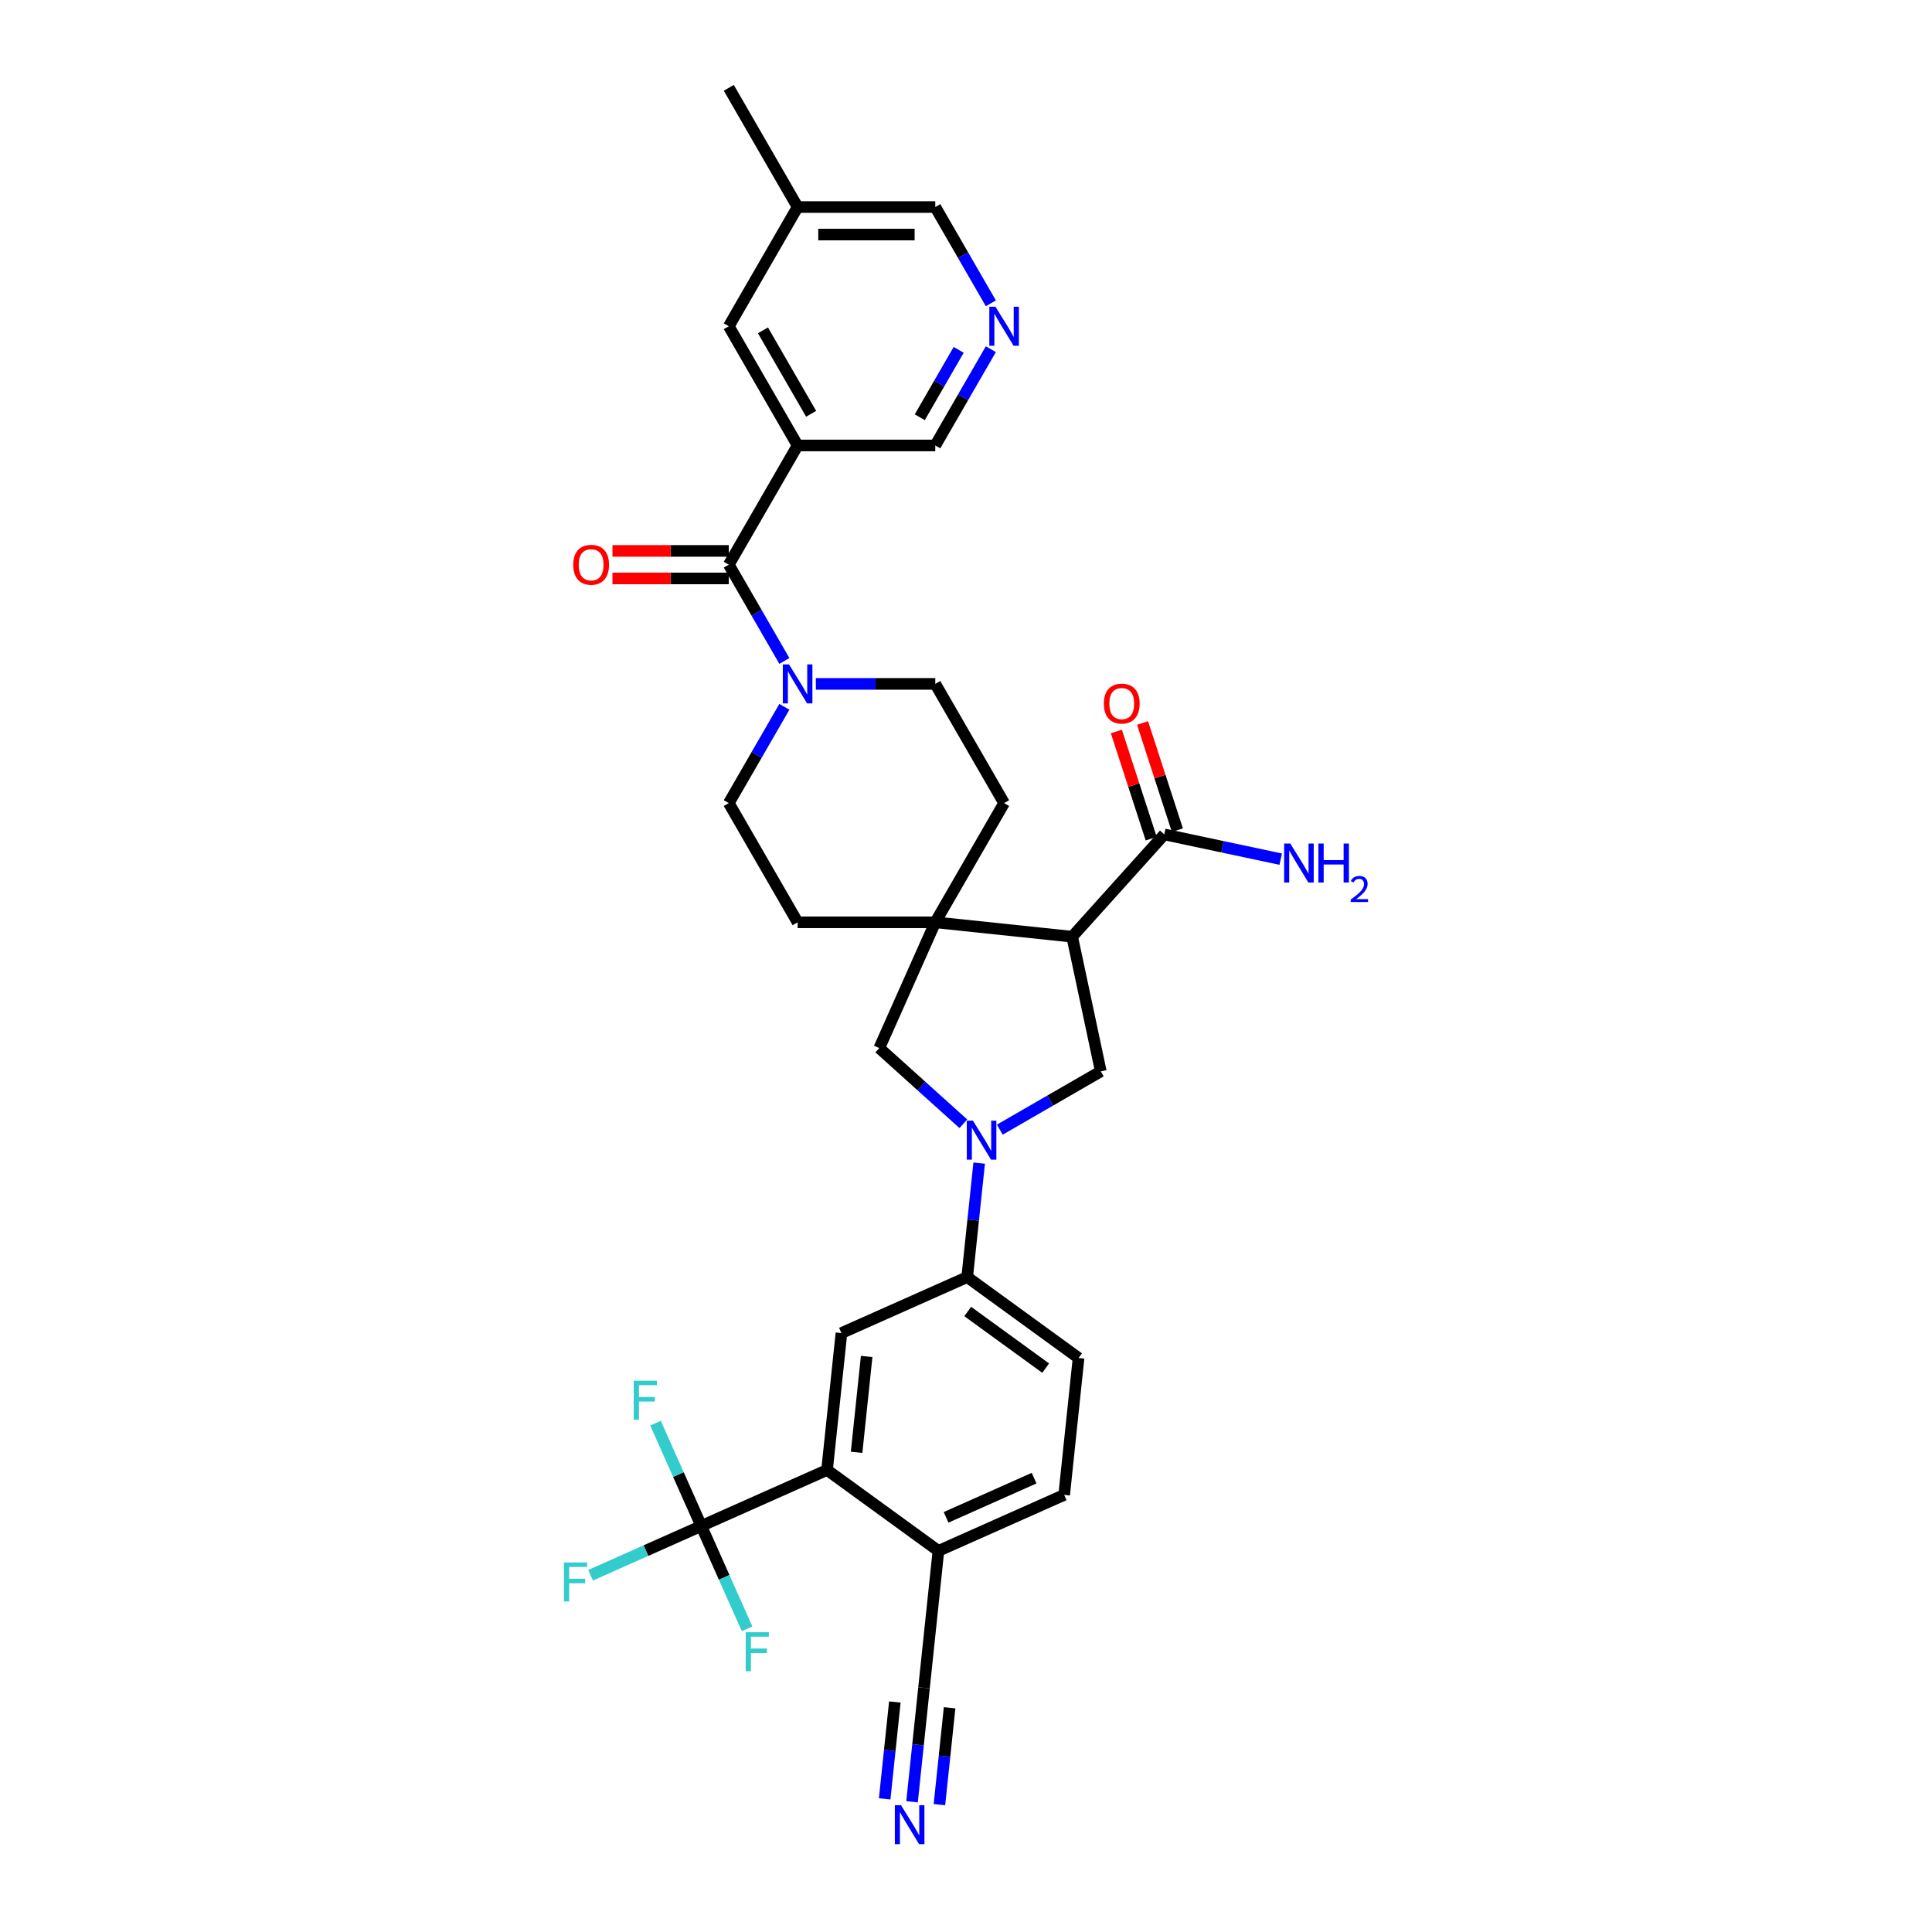 <?xml version='1.0' encoding='iso-8859-1'?>
<svg version='1.1' baseProfile='full'
              xmlns='http://www.w3.org/2000/svg'
                      xmlns:rdkit='http://www.rdkit.org/xml'
                      xmlns:xlink='http://www.w3.org/1999/xlink'
                  xml:space='preserve'
width='1000px' height='1000px' viewBox='0 0 1000 1000'>
<!-- END OF HEADER -->
<rect style='opacity:1.0;fill:#FFFFFF;stroke:none' width='1000' height='1000' x='0' y='0'> </rect>
<path class='bond-1' d='M 554.956,484.836 L 484.095,477.388' style='fill:none;fill-rule:evenodd;stroke:#000000;stroke-width:6px;stroke-linecap:butt;stroke-linejoin:miter;stroke-opacity:1' />
<path class='bond-5' d='M 554.956,484.836 L 569.769,554.53' style='fill:none;fill-rule:evenodd;stroke:#000000;stroke-width:6px;stroke-linecap:butt;stroke-linejoin:miter;stroke-opacity:1' />
<path class='bond-8' d='M 554.956,484.836 L 602.632,431.887' style='fill:none;fill-rule:evenodd;stroke:#000000;stroke-width:6px;stroke-linecap:butt;stroke-linejoin:miter;stroke-opacity:1' />
<path class='bond-0' d='M 517.498,584.708 L 543.634,569.619' style='fill:none;fill-rule:evenodd;stroke:#0000FF;stroke-width:6px;stroke-linecap:butt;stroke-linejoin:miter;stroke-opacity:1' />
<path class='bond-0' d='M 543.634,569.619 L 569.769,554.53' style='fill:none;fill-rule:evenodd;stroke:#000000;stroke-width:6px;stroke-linecap:butt;stroke-linejoin:miter;stroke-opacity:1' />
<path class='bond-9' d='M 506.817,602.025 L 503.717,631.52' style='fill:none;fill-rule:evenodd;stroke:#0000FF;stroke-width:6px;stroke-linecap:butt;stroke-linejoin:miter;stroke-opacity:1' />
<path class='bond-9' d='M 503.717,631.52 L 500.617,661.015' style='fill:none;fill-rule:evenodd;stroke:#000000;stroke-width:6px;stroke-linecap:butt;stroke-linejoin:miter;stroke-opacity:1' />
<path class='bond-33' d='M 498.631,581.661 L 476.873,562.07' style='fill:none;fill-rule:evenodd;stroke:#0000FF;stroke-width:6px;stroke-linecap:butt;stroke-linejoin:miter;stroke-opacity:1' />
<path class='bond-33' d='M 476.873,562.07 L 455.115,542.479' style='fill:none;fill-rule:evenodd;stroke:#000000;stroke-width:6px;stroke-linecap:butt;stroke-linejoin:miter;stroke-opacity:1' />
<path class='bond-10' d='M 484.095,477.388 L 455.115,542.479' style='fill:none;fill-rule:evenodd;stroke:#000000;stroke-width:6px;stroke-linecap:butt;stroke-linejoin:miter;stroke-opacity:1' />
<path class='bond-17' d='M 484.095,477.388 L 519.721,415.684' style='fill:none;fill-rule:evenodd;stroke:#000000;stroke-width:6px;stroke-linecap:butt;stroke-linejoin:miter;stroke-opacity:1' />
<path class='bond-18' d='M 484.095,477.388 L 412.845,477.388' style='fill:none;fill-rule:evenodd;stroke:#000000;stroke-width:6px;stroke-linecap:butt;stroke-linejoin:miter;stroke-opacity:1' />
<path class='bond-2' d='M 377.219,292.274 L 391.605,317.191' style='fill:none;fill-rule:evenodd;stroke:#000000;stroke-width:6px;stroke-linecap:butt;stroke-linejoin:miter;stroke-opacity:1' />
<path class='bond-2' d='M 391.605,317.191 L 405.991,342.108' style='fill:none;fill-rule:evenodd;stroke:#0000FF;stroke-width:6px;stroke-linecap:butt;stroke-linejoin:miter;stroke-opacity:1' />
<path class='bond-3' d='M 377.219,292.274 L 412.845,230.569' style='fill:none;fill-rule:evenodd;stroke:#000000;stroke-width:6px;stroke-linecap:butt;stroke-linejoin:miter;stroke-opacity:1' />
<path class='bond-21' d='M 377.219,285.149 L 347.116,285.149' style='fill:none;fill-rule:evenodd;stroke:#000000;stroke-width:6px;stroke-linecap:butt;stroke-linejoin:miter;stroke-opacity:1' />
<path class='bond-21' d='M 347.116,285.149 L 317.013,285.149' style='fill:none;fill-rule:evenodd;stroke:#FF0000;stroke-width:6px;stroke-linecap:butt;stroke-linejoin:miter;stroke-opacity:1' />
<path class='bond-21' d='M 377.219,299.399 L 347.116,299.399' style='fill:none;fill-rule:evenodd;stroke:#000000;stroke-width:6px;stroke-linecap:butt;stroke-linejoin:miter;stroke-opacity:1' />
<path class='bond-21' d='M 347.116,299.399 L 317.013,299.399' style='fill:none;fill-rule:evenodd;stroke:#FF0000;stroke-width:6px;stroke-linecap:butt;stroke-linejoin:miter;stroke-opacity:1' />
<path class='bond-16' d='M 412.845,230.569 L 377.219,168.864' style='fill:none;fill-rule:evenodd;stroke:#000000;stroke-width:6px;stroke-linecap:butt;stroke-linejoin:miter;stroke-opacity:1' />
<path class='bond-16' d='M 419.842,214.188 L 394.904,170.995' style='fill:none;fill-rule:evenodd;stroke:#000000;stroke-width:6px;stroke-linecap:butt;stroke-linejoin:miter;stroke-opacity:1' />
<path class='bond-28' d='M 412.845,230.569 L 484.095,230.569' style='fill:none;fill-rule:evenodd;stroke:#000000;stroke-width:6px;stroke-linecap:butt;stroke-linejoin:miter;stroke-opacity:1' />
<path class='bond-4' d='M 362.988,789.836 L 428.079,760.856' style='fill:none;fill-rule:evenodd;stroke:#000000;stroke-width:6px;stroke-linecap:butt;stroke-linejoin:miter;stroke-opacity:1' />
<path class='bond-25' d='M 362.988,789.836 L 334.333,802.594' style='fill:none;fill-rule:evenodd;stroke:#000000;stroke-width:6px;stroke-linecap:butt;stroke-linejoin:miter;stroke-opacity:1' />
<path class='bond-25' d='M 334.333,802.594 L 305.678,815.352' style='fill:none;fill-rule:evenodd;stroke:#33CCCC;stroke-width:6px;stroke-linecap:butt;stroke-linejoin:miter;stroke-opacity:1' />
<path class='bond-26' d='M 362.988,789.836 L 351.14,763.226' style='fill:none;fill-rule:evenodd;stroke:#000000;stroke-width:6px;stroke-linecap:butt;stroke-linejoin:miter;stroke-opacity:1' />
<path class='bond-26' d='M 351.14,763.226 L 339.293,736.616' style='fill:none;fill-rule:evenodd;stroke:#33CCCC;stroke-width:6px;stroke-linecap:butt;stroke-linejoin:miter;stroke-opacity:1' />
<path class='bond-27' d='M 362.988,789.836 L 374.835,816.446' style='fill:none;fill-rule:evenodd;stroke:#000000;stroke-width:6px;stroke-linecap:butt;stroke-linejoin:miter;stroke-opacity:1' />
<path class='bond-27' d='M 374.835,816.446 L 386.683,843.056' style='fill:none;fill-rule:evenodd;stroke:#33CCCC;stroke-width:6px;stroke-linecap:butt;stroke-linejoin:miter;stroke-opacity:1' />
<path class='bond-6' d='M 405.991,365.849 L 391.605,390.766' style='fill:none;fill-rule:evenodd;stroke:#0000FF;stroke-width:6px;stroke-linecap:butt;stroke-linejoin:miter;stroke-opacity:1' />
<path class='bond-6' d='M 391.605,390.766 L 377.219,415.684' style='fill:none;fill-rule:evenodd;stroke:#000000;stroke-width:6px;stroke-linecap:butt;stroke-linejoin:miter;stroke-opacity:1' />
<path class='bond-34' d='M 422.278,353.979 L 453.187,353.979' style='fill:none;fill-rule:evenodd;stroke:#0000FF;stroke-width:6px;stroke-linecap:butt;stroke-linejoin:miter;stroke-opacity:1' />
<path class='bond-34' d='M 453.187,353.979 L 484.095,353.979' style='fill:none;fill-rule:evenodd;stroke:#000000;stroke-width:6px;stroke-linecap:butt;stroke-linejoin:miter;stroke-opacity:1' />
<path class='bond-7' d='M 428.079,760.856 L 435.526,689.995' style='fill:none;fill-rule:evenodd;stroke:#000000;stroke-width:6px;stroke-linecap:butt;stroke-linejoin:miter;stroke-opacity:1' />
<path class='bond-7' d='M 443.368,751.716 L 448.581,702.114' style='fill:none;fill-rule:evenodd;stroke:#000000;stroke-width:6px;stroke-linecap:butt;stroke-linejoin:miter;stroke-opacity:1' />
<path class='bond-35' d='M 428.079,760.856 L 485.721,802.736' style='fill:none;fill-rule:evenodd;stroke:#000000;stroke-width:6px;stroke-linecap:butt;stroke-linejoin:miter;stroke-opacity:1' />
<path class='bond-22' d='M 609.408,429.685 L 600.397,401.952' style='fill:none;fill-rule:evenodd;stroke:#000000;stroke-width:6px;stroke-linecap:butt;stroke-linejoin:miter;stroke-opacity:1' />
<path class='bond-22' d='M 600.397,401.952 L 591.386,374.219' style='fill:none;fill-rule:evenodd;stroke:#FF0000;stroke-width:6px;stroke-linecap:butt;stroke-linejoin:miter;stroke-opacity:1' />
<path class='bond-22' d='M 595.855,434.088 L 586.844,406.356' style='fill:none;fill-rule:evenodd;stroke:#000000;stroke-width:6px;stroke-linecap:butt;stroke-linejoin:miter;stroke-opacity:1' />
<path class='bond-22' d='M 586.844,406.356 L 577.833,378.623' style='fill:none;fill-rule:evenodd;stroke:#FF0000;stroke-width:6px;stroke-linecap:butt;stroke-linejoin:miter;stroke-opacity:1' />
<path class='bond-29' d='M 602.632,431.887 L 632.762,438.291' style='fill:none;fill-rule:evenodd;stroke:#000000;stroke-width:6px;stroke-linecap:butt;stroke-linejoin:miter;stroke-opacity:1' />
<path class='bond-29' d='M 632.762,438.291 L 662.892,444.695' style='fill:none;fill-rule:evenodd;stroke:#0000FF;stroke-width:6px;stroke-linecap:butt;stroke-linejoin:miter;stroke-opacity:1' />
<path class='bond-11' d='M 500.617,661.015 L 435.526,689.995' style='fill:none;fill-rule:evenodd;stroke:#000000;stroke-width:6px;stroke-linecap:butt;stroke-linejoin:miter;stroke-opacity:1' />
<path class='bond-23' d='M 500.617,661.015 L 558.26,702.895' style='fill:none;fill-rule:evenodd;stroke:#000000;stroke-width:6px;stroke-linecap:butt;stroke-linejoin:miter;stroke-opacity:1' />
<path class='bond-23' d='M 500.887,678.826 L 541.237,708.142' style='fill:none;fill-rule:evenodd;stroke:#000000;stroke-width:6px;stroke-linecap:butt;stroke-linejoin:miter;stroke-opacity:1' />
<path class='bond-12' d='M 472.074,932.586 L 475.174,903.091' style='fill:none;fill-rule:evenodd;stroke:#0000FF;stroke-width:6px;stroke-linecap:butt;stroke-linejoin:miter;stroke-opacity:1' />
<path class='bond-12' d='M 475.174,903.091 L 478.274,873.596' style='fill:none;fill-rule:evenodd;stroke:#000000;stroke-width:6px;stroke-linecap:butt;stroke-linejoin:miter;stroke-opacity:1' />
<path class='bond-12' d='M 486.246,934.076 L 488.881,909.005' style='fill:none;fill-rule:evenodd;stroke:#0000FF;stroke-width:6px;stroke-linecap:butt;stroke-linejoin:miter;stroke-opacity:1' />
<path class='bond-12' d='M 488.881,909.005 L 491.516,883.934' style='fill:none;fill-rule:evenodd;stroke:#000000;stroke-width:6px;stroke-linecap:butt;stroke-linejoin:miter;stroke-opacity:1' />
<path class='bond-12' d='M 457.902,931.096 L 460.537,906.026' style='fill:none;fill-rule:evenodd;stroke:#0000FF;stroke-width:6px;stroke-linecap:butt;stroke-linejoin:miter;stroke-opacity:1' />
<path class='bond-12' d='M 460.537,906.026 L 463.172,880.955' style='fill:none;fill-rule:evenodd;stroke:#000000;stroke-width:6px;stroke-linecap:butt;stroke-linejoin:miter;stroke-opacity:1' />
<path class='bond-13' d='M 478.274,873.596 L 485.721,802.736' style='fill:none;fill-rule:evenodd;stroke:#000000;stroke-width:6px;stroke-linecap:butt;stroke-linejoin:miter;stroke-opacity:1' />
<path class='bond-14' d='M 485.721,802.736 L 550.812,773.756' style='fill:none;fill-rule:evenodd;stroke:#000000;stroke-width:6px;stroke-linecap:butt;stroke-linejoin:miter;stroke-opacity:1' />
<path class='bond-14' d='M 489.689,785.371 L 535.252,765.084' style='fill:none;fill-rule:evenodd;stroke:#000000;stroke-width:6px;stroke-linecap:butt;stroke-linejoin:miter;stroke-opacity:1' />
<path class='bond-15' d='M 512.867,180.735 L 498.481,205.652' style='fill:none;fill-rule:evenodd;stroke:#0000FF;stroke-width:6px;stroke-linecap:butt;stroke-linejoin:miter;stroke-opacity:1' />
<path class='bond-15' d='M 498.481,205.652 L 484.095,230.569' style='fill:none;fill-rule:evenodd;stroke:#000000;stroke-width:6px;stroke-linecap:butt;stroke-linejoin:miter;stroke-opacity:1' />
<path class='bond-15' d='M 496.211,181.085 L 486.14,198.527' style='fill:none;fill-rule:evenodd;stroke:#0000FF;stroke-width:6px;stroke-linecap:butt;stroke-linejoin:miter;stroke-opacity:1' />
<path class='bond-15' d='M 486.14,198.527 L 476.07,215.969' style='fill:none;fill-rule:evenodd;stroke:#000000;stroke-width:6px;stroke-linecap:butt;stroke-linejoin:miter;stroke-opacity:1' />
<path class='bond-31' d='M 512.867,156.994 L 498.481,132.077' style='fill:none;fill-rule:evenodd;stroke:#0000FF;stroke-width:6px;stroke-linecap:butt;stroke-linejoin:miter;stroke-opacity:1' />
<path class='bond-31' d='M 498.481,132.077 L 484.095,107.159' style='fill:none;fill-rule:evenodd;stroke:#000000;stroke-width:6px;stroke-linecap:butt;stroke-linejoin:miter;stroke-opacity:1' />
<path class='bond-30' d='M 377.219,168.864 L 412.845,107.159' style='fill:none;fill-rule:evenodd;stroke:#000000;stroke-width:6px;stroke-linecap:butt;stroke-linejoin:miter;stroke-opacity:1' />
<path class='bond-19' d='M 519.721,415.684 L 484.095,353.979' style='fill:none;fill-rule:evenodd;stroke:#000000;stroke-width:6px;stroke-linecap:butt;stroke-linejoin:miter;stroke-opacity:1' />
<path class='bond-20' d='M 412.845,477.388 L 377.219,415.684' style='fill:none;fill-rule:evenodd;stroke:#000000;stroke-width:6px;stroke-linecap:butt;stroke-linejoin:miter;stroke-opacity:1' />
<path class='bond-24' d='M 558.26,702.895 L 550.812,773.756' style='fill:none;fill-rule:evenodd;stroke:#000000;stroke-width:6px;stroke-linecap:butt;stroke-linejoin:miter;stroke-opacity:1' />
<path class='bond-32' d='M 412.845,107.159 L 377.219,45.455' style='fill:none;fill-rule:evenodd;stroke:#000000;stroke-width:6px;stroke-linecap:butt;stroke-linejoin:miter;stroke-opacity:1' />
<path class='bond-36' d='M 412.845,107.159 L 484.095,107.159' style='fill:none;fill-rule:evenodd;stroke:#000000;stroke-width:6px;stroke-linecap:butt;stroke-linejoin:miter;stroke-opacity:1' />
<path class='bond-36' d='M 423.532,121.409 L 473.408,121.409' style='fill:none;fill-rule:evenodd;stroke:#000000;stroke-width:6px;stroke-linecap:butt;stroke-linejoin:miter;stroke-opacity:1' />
<path  class='atom-1' d='M 503.604 580.066
L 510.216 590.753
Q 510.872 591.808, 511.926 593.717
Q 512.981 595.627, 513.038 595.741
L 513.038 580.066
L 515.717 580.066
L 515.717 600.244
L 512.952 600.244
L 505.856 588.559
Q 505.029 587.191, 504.146 585.623
Q 503.291 584.056, 503.034 583.571
L 503.034 600.244
L 500.412 600.244
L 500.412 580.066
L 503.604 580.066
' fill='#0000FF'/>
<path  class='atom-7' d='M 408.384 343.89
L 414.997 354.577
Q 415.652 355.632, 416.707 357.541
Q 417.761 359.451, 417.818 359.565
L 417.818 343.89
L 420.497 343.89
L 420.497 364.068
L 417.733 364.068
L 410.636 352.383
Q 409.809 351.015, 408.926 349.447
Q 408.071 347.88, 407.814 347.395
L 407.814 364.068
L 405.192 364.068
L 405.192 343.89
L 408.384 343.89
' fill='#0000FF'/>
<path  class='atom-13' d='M 466.366 934.367
L 472.978 945.055
Q 473.633 946.109, 474.688 948.019
Q 475.742 949.928, 475.799 950.042
L 475.799 934.367
L 478.478 934.367
L 478.478 954.545
L 475.714 954.545
L 468.617 942.86
Q 467.791 941.492, 466.907 939.925
Q 466.052 938.357, 465.796 937.873
L 465.796 954.545
L 463.174 954.545
L 463.174 934.367
L 466.366 934.367
' fill='#0000FF'/>
<path  class='atom-16' d='M 515.26 158.775
L 521.872 169.463
Q 522.528 170.517, 523.582 172.427
Q 524.637 174.336, 524.694 174.45
L 524.694 158.775
L 527.373 158.775
L 527.373 178.953
L 524.608 178.953
L 517.512 167.268
Q 516.685 165.9, 515.802 164.333
Q 514.947 162.765, 514.69 162.281
L 514.69 178.953
L 512.068 178.953
L 512.068 158.775
L 515.26 158.775
' fill='#0000FF'/>
<path  class='atom-22' d='M 296.706 292.331
Q 296.706 287.486, 299.1 284.778
Q 301.494 282.071, 305.969 282.071
Q 310.443 282.071, 312.837 284.778
Q 315.231 287.486, 315.231 292.331
Q 315.231 297.233, 312.809 300.026
Q 310.386 302.79, 305.969 302.79
Q 301.523 302.79, 299.1 300.026
Q 296.706 297.261, 296.706 292.331
M 305.969 300.51
Q 309.047 300.51, 310.7 298.458
Q 312.381 296.378, 312.381 292.331
Q 312.381 288.369, 310.7 286.374
Q 309.047 284.351, 305.969 284.351
Q 302.891 284.351, 301.209 286.346
Q 299.556 288.341, 299.556 292.331
Q 299.556 296.406, 301.209 298.458
Q 302.891 300.51, 305.969 300.51
' fill='#FF0000'/>
<path  class='atom-23' d='M 571.351 364.18
Q 571.351 359.335, 573.745 356.628
Q 576.139 353.92, 580.614 353.92
Q 585.088 353.92, 587.482 356.628
Q 589.877 359.335, 589.877 364.18
Q 589.877 369.082, 587.454 371.875
Q 585.031 374.64, 580.614 374.64
Q 576.168 374.64, 573.745 371.875
Q 571.351 369.111, 571.351 364.18
M 580.614 372.36
Q 583.692 372.36, 585.345 370.308
Q 587.026 368.227, 587.026 364.18
Q 587.026 360.219, 585.345 358.224
Q 583.692 356.2, 580.614 356.2
Q 577.536 356.2, 575.854 358.195
Q 574.201 360.19, 574.201 364.18
Q 574.201 368.256, 575.854 370.308
Q 577.536 372.36, 580.614 372.36
' fill='#FF0000'/>
<path  class='atom-26' d='M 291.898 808.727
L 303.897 808.727
L 303.897 811.036
L 294.605 811.036
L 294.605 817.163
L 302.87 817.163
L 302.87 819.5
L 294.605 819.5
L 294.605 828.905
L 291.898 828.905
L 291.898 808.727
' fill='#33CCCC'/>
<path  class='atom-27' d='M 328.008 714.656
L 340.007 714.656
L 340.007 716.965
L 330.716 716.965
L 330.716 723.092
L 338.981 723.092
L 338.981 725.429
L 330.716 725.429
L 330.716 734.834
L 328.008 734.834
L 328.008 714.656
' fill='#33CCCC'/>
<path  class='atom-28' d='M 385.969 844.838
L 397.967 844.838
L 397.967 847.146
L 388.676 847.146
L 388.676 853.274
L 396.941 853.274
L 396.941 855.611
L 388.676 855.611
L 388.676 865.016
L 385.969 865.016
L 385.969 844.838
' fill='#33CCCC'/>
<path  class='atom-30' d='M 667.865 436.611
L 674.477 447.299
Q 675.132 448.353, 676.187 450.263
Q 677.241 452.172, 677.298 452.286
L 677.298 436.611
L 679.977 436.611
L 679.977 456.789
L 677.213 456.789
L 670.116 445.104
Q 669.29 443.736, 668.406 442.169
Q 667.551 440.601, 667.295 440.117
L 667.295 456.789
L 664.673 456.789
L 664.673 436.611
L 667.865 436.611
' fill='#0000FF'/>
<path  class='atom-30' d='M 682.4 436.611
L 685.136 436.611
L 685.136 445.19
L 695.453 445.19
L 695.453 436.611
L 698.189 436.611
L 698.189 456.789
L 695.453 456.789
L 695.453 447.47
L 685.136 447.47
L 685.136 456.789
L 682.4 456.789
L 682.4 436.611
' fill='#0000FF'/>
<path  class='atom-30' d='M 699.167 456.082
Q 699.656 454.821, 700.823 454.125
Q 701.989 453.41, 703.606 453.41
Q 705.619 453.41, 706.748 454.501
Q 707.876 455.592, 707.876 457.53
Q 707.876 459.505, 706.409 461.348
Q 704.961 463.192, 701.951 465.374
L 708.102 465.374
L 708.102 466.879
L 699.13 466.879
L 699.13 465.618
Q 701.613 463.85, 703.08 462.533
Q 704.566 461.217, 705.281 460.032
Q 705.995 458.847, 705.995 457.624
Q 705.995 456.345, 705.356 455.63
Q 704.716 454.915, 703.606 454.915
Q 702.534 454.915, 701.82 455.348
Q 701.105 455.781, 700.597 456.74
L 699.167 456.082
' fill='#0000FF'/>
</svg>
